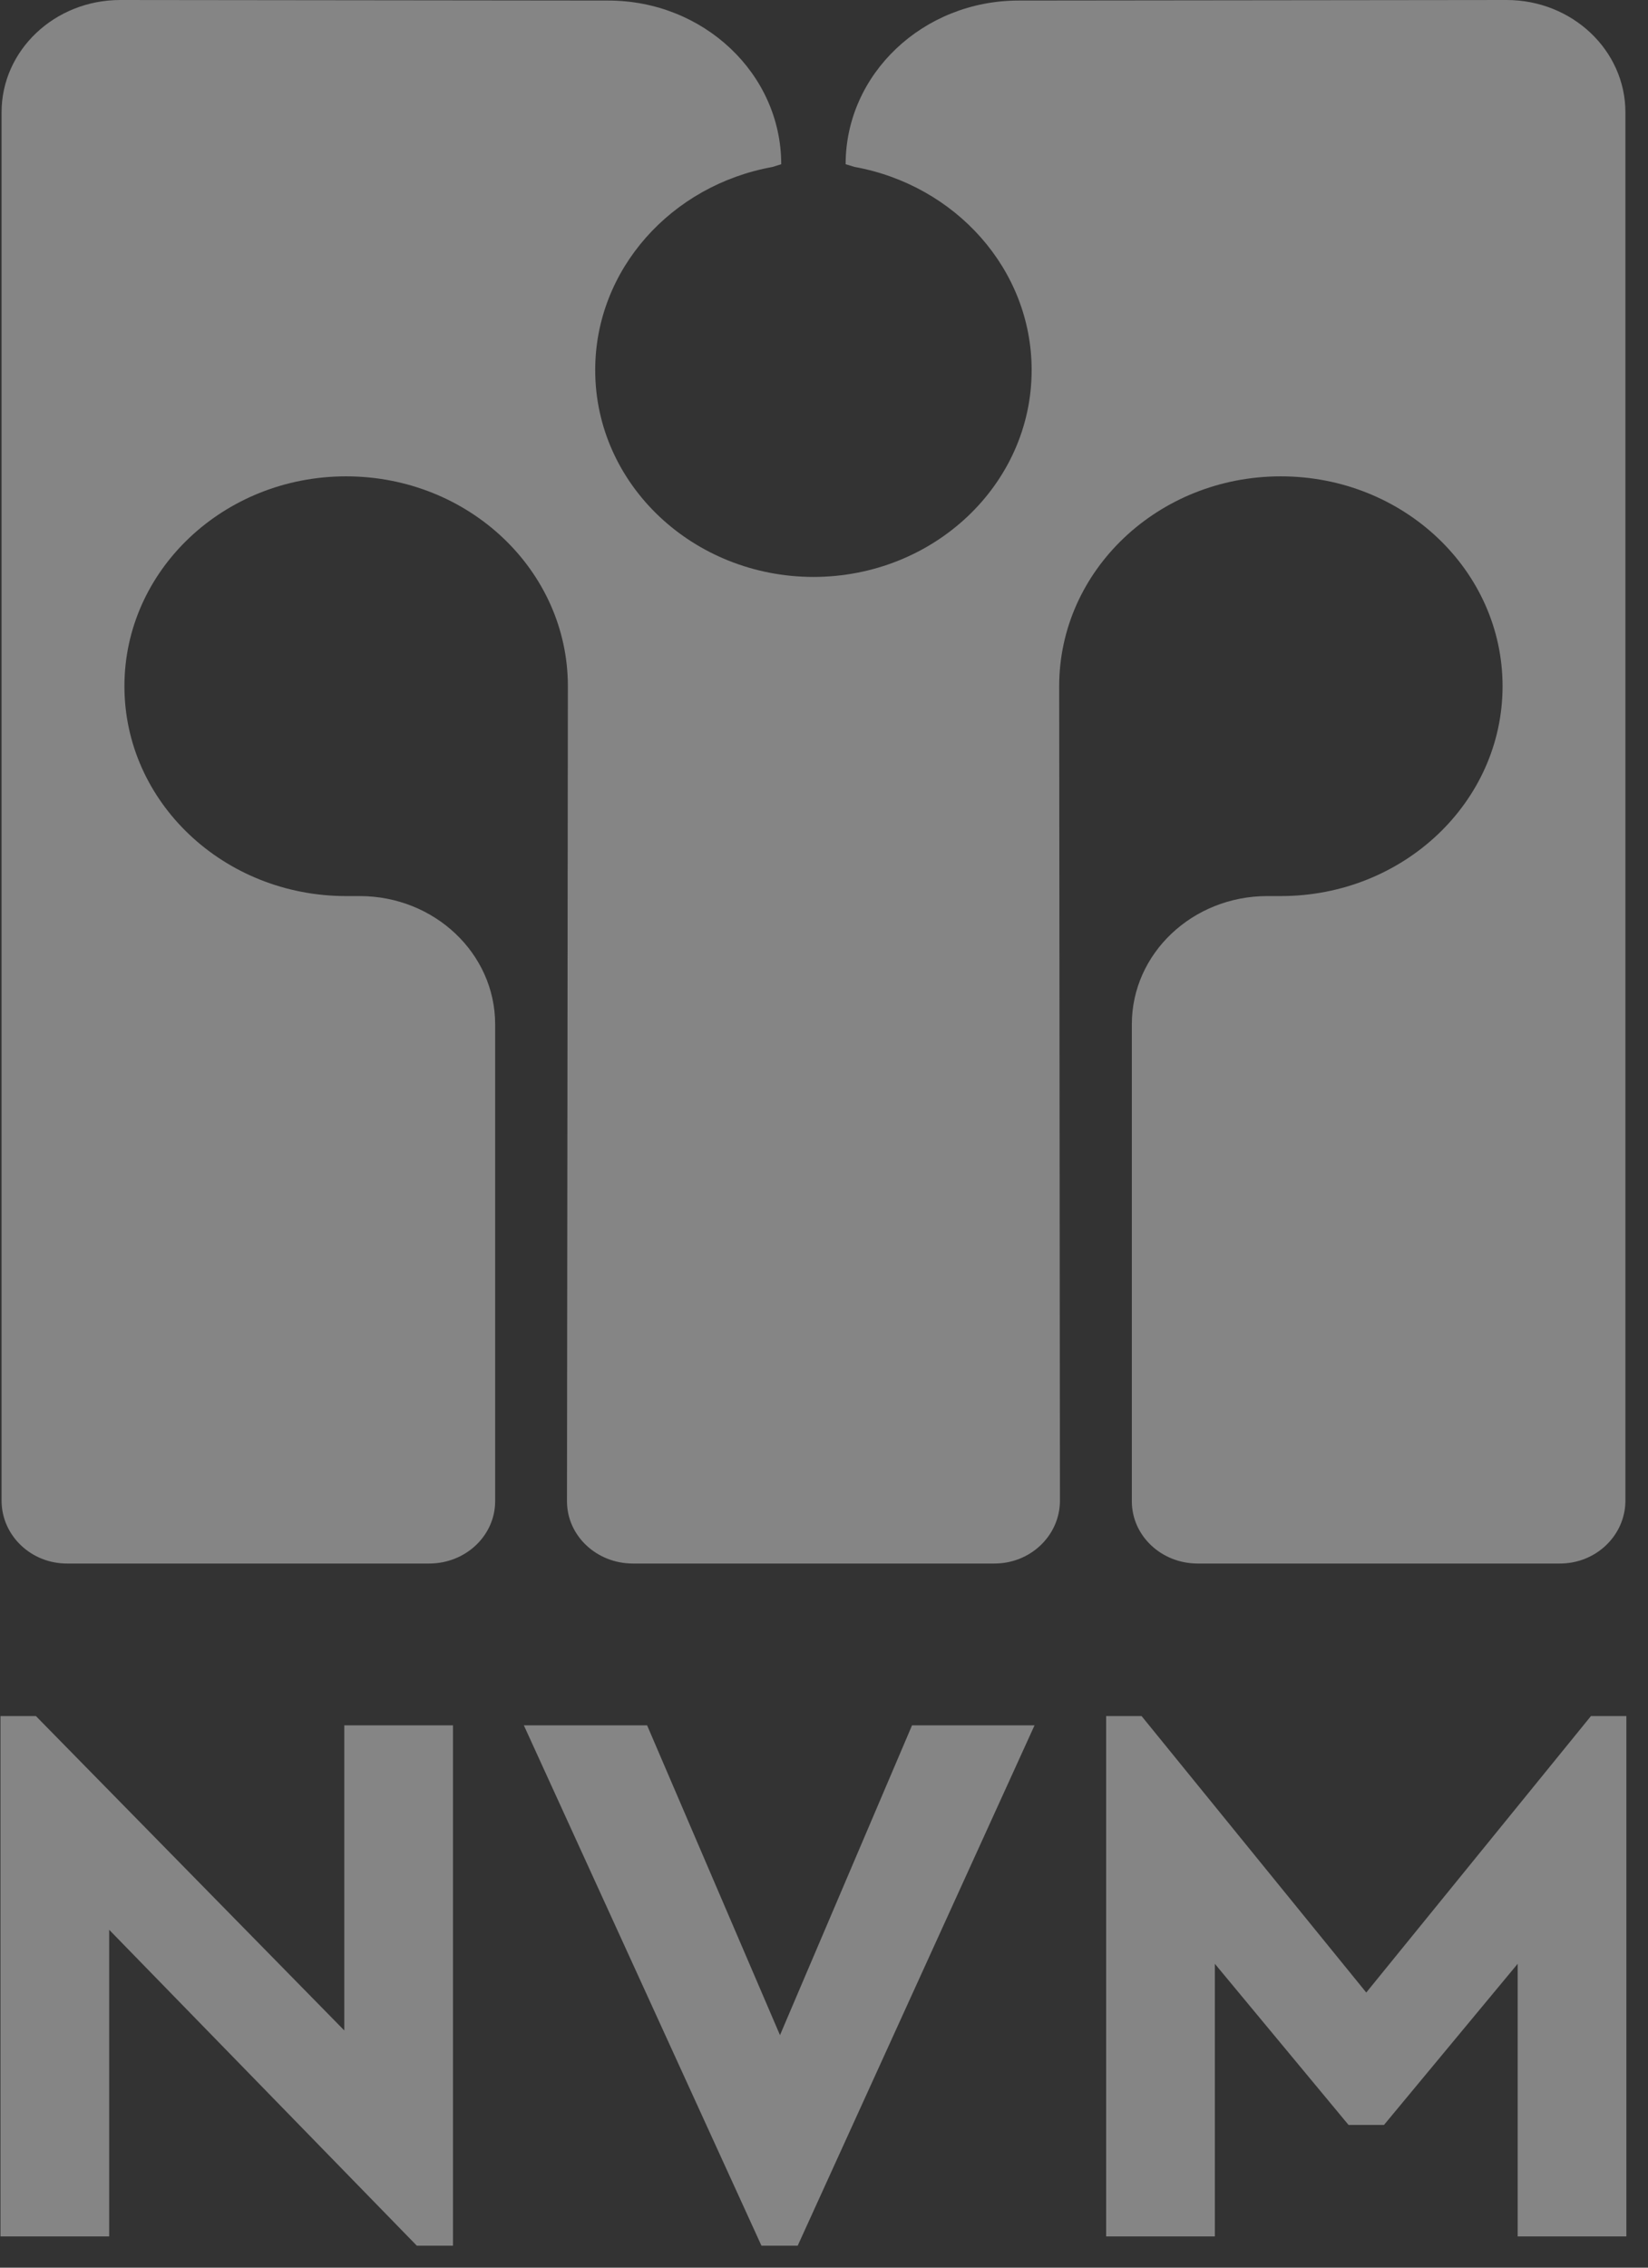 <?xml version="1.0" encoding="UTF-8"?>
<svg xmlns="http://www.w3.org/2000/svg" width="24" height="33" viewBox="0 0 24 33" fill="none">
  <rect x="0" y="0" width="24" height="33" fill="#333333" stroke="none"/>
  <path fill-rule="evenodd" clip-rule="evenodd" d="M6.597 25.108V32.68H6.07L1.59 28.083V32.545H0.007V24.973H0.523L5.014 29.548V25.108H6.597ZM15.066 25.108L11.617 32.68H11.089L7.629 25.108H9.424L11.359 29.616L13.282 25.108H15.065M23.685 24.973V32.545H22.102V28.578L20.155 30.923H19.639L17.692 28.578V32.545H16.109V24.973H16.625L19.897 28.996L23.169 24.973H23.685ZM21.941 0C22.896 0 23.671 0.732 23.671 1.635V21.847C23.665 22.351 23.236 22.757 22.711 22.753H17.442C16.912 22.753 16.483 22.348 16.483 21.847V14.906C16.483 13.876 17.366 13.04 18.456 13.04H18.653C20.436 13.04 21.882 11.673 21.882 9.986C21.882 8.299 20.436 6.932 18.652 6.932C16.87 6.932 15.425 8.299 15.425 9.986L15.436 21.846C15.431 22.351 15.002 22.756 14.477 22.753H9.217C8.687 22.753 8.257 22.348 8.257 21.847L8.27 9.986C8.27 8.299 6.824 6.932 5.04 6.932C3.258 6.932 1.812 8.299 1.812 9.986C1.812 11.673 3.258 13.04 5.041 13.04H5.238C6.327 13.04 7.211 13.876 7.211 14.906V21.846C7.211 22.347 6.781 22.753 6.251 22.753H0.982C0.457 22.757 0.028 22.351 0.023 21.847V1.634C0.022 0.732 0.797 0 1.751 0L8.858 0.008C10.248 0.008 11.377 1.075 11.377 2.39L11.249 2.43C9.779 2.695 8.668 3.918 8.668 5.386C8.668 7.049 10.093 8.396 11.851 8.396H11.843C13.6 8.396 15.024 7.049 15.024 5.386C15.024 3.918 13.914 2.695 12.444 2.429L12.315 2.39C12.315 1.075 13.444 0.008 14.835 0.008L21.941 0Z" fill="white" fill-opacity="0.4"></path>
</svg>
